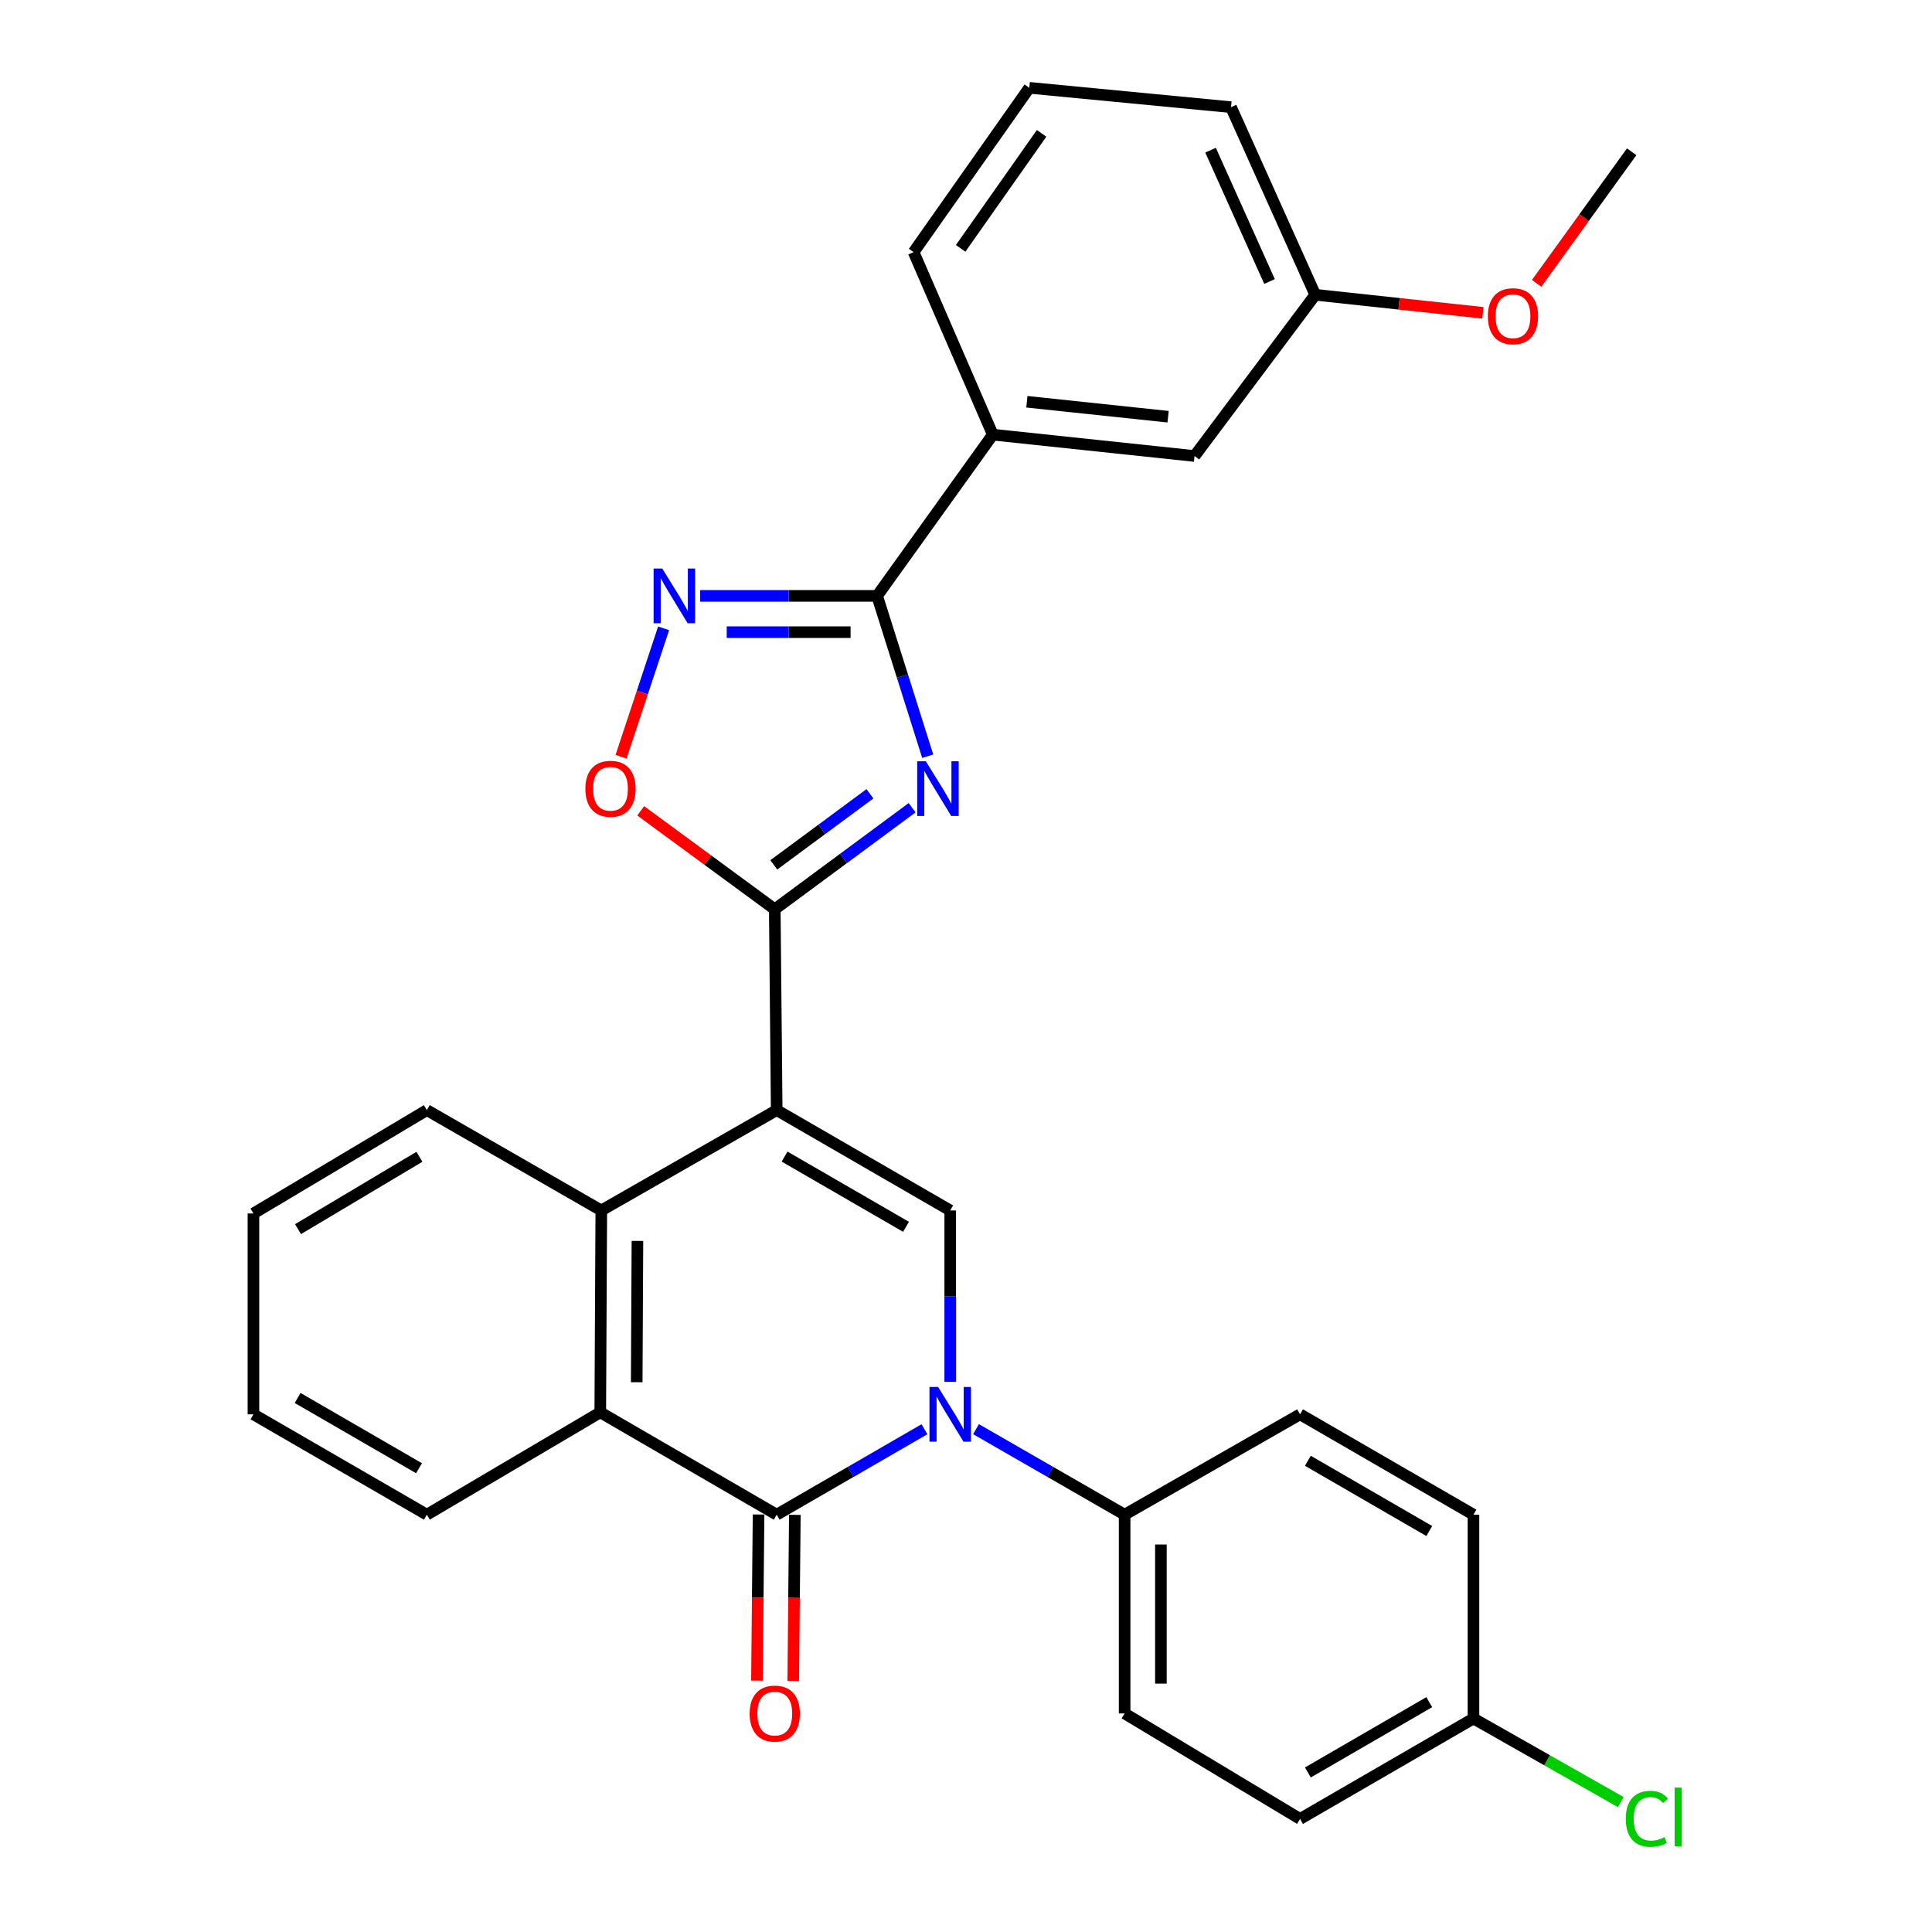 <?xml version='1.0' encoding='iso-8859-1'?>
<svg version='1.1' baseProfile='full'
              xmlns='http://www.w3.org/2000/svg'
                      xmlns:rdkit='http://www.rdkit.org/xml'
                      xmlns:xlink='http://www.w3.org/1999/xlink'
                  xml:space='preserve'
width='1000px' height='1000px' viewBox='0 0 1000 1000'>
<!-- END OF HEADER -->
<rect style='opacity:1.0;fill:#FFFFFF;stroke:none' width='1000' height='1000' x='0' y='0'> </rect>
<path class='bond-1' d='M 402.022,574.594 L 401.021,470.634' style='fill:none;fill-rule:evenodd;stroke:#000000;stroke-width:6px;stroke-linecap:butt;stroke-linejoin:miter;stroke-opacity:1' />
<path class='bond-4' d='M 402.022,574.594 L 491.833,626.527' style='fill:none;fill-rule:evenodd;stroke:#000000;stroke-width:6px;stroke-linecap:butt;stroke-linejoin:miter;stroke-opacity:1' />
<path class='bond-4' d='M 406.092,598.644 L 468.959,634.997' style='fill:none;fill-rule:evenodd;stroke:#000000;stroke-width:6px;stroke-linecap:butt;stroke-linejoin:miter;stroke-opacity:1' />
<path class='bond-7' d='M 402.022,574.594 L 311.231,626.527' style='fill:none;fill-rule:evenodd;stroke:#000000;stroke-width:6px;stroke-linecap:butt;stroke-linejoin:miter;stroke-opacity:1' />
<path class='bond-0' d='M 491.833,715.254 L 491.833,670.891' style='fill:none;fill-rule:evenodd;stroke:#0000FF;stroke-width:6px;stroke-linecap:butt;stroke-linejoin:miter;stroke-opacity:1' />
<path class='bond-0' d='M 491.833,670.891 L 491.833,626.527' style='fill:none;fill-rule:evenodd;stroke:#000000;stroke-width:6px;stroke-linecap:butt;stroke-linejoin:miter;stroke-opacity:1' />
<path class='bond-10' d='M 505.177,739.731 L 543.64,761.863' style='fill:none;fill-rule:evenodd;stroke:#0000FF;stroke-width:6px;stroke-linecap:butt;stroke-linejoin:miter;stroke-opacity:1' />
<path class='bond-10' d='M 543.64,761.863 L 582.103,783.996' style='fill:none;fill-rule:evenodd;stroke:#000000;stroke-width:6px;stroke-linecap:butt;stroke-linejoin:miter;stroke-opacity:1' />
<path class='bond-30' d='M 478.499,739.764 L 440.261,761.88' style='fill:none;fill-rule:evenodd;stroke:#0000FF;stroke-width:6px;stroke-linecap:butt;stroke-linejoin:miter;stroke-opacity:1' />
<path class='bond-30' d='M 440.261,761.88 L 402.022,783.996' style='fill:none;fill-rule:evenodd;stroke:#000000;stroke-width:6px;stroke-linecap:butt;stroke-linejoin:miter;stroke-opacity:1' />
<path class='bond-2' d='M 401.021,470.634 L 436.567,444.354' style='fill:none;fill-rule:evenodd;stroke:#000000;stroke-width:6px;stroke-linecap:butt;stroke-linejoin:miter;stroke-opacity:1' />
<path class='bond-2' d='M 436.567,444.354 L 472.113,418.075' style='fill:none;fill-rule:evenodd;stroke:#0000FF;stroke-width:6px;stroke-linecap:butt;stroke-linejoin:miter;stroke-opacity:1' />
<path class='bond-2' d='M 400.519,447.647 L 425.401,429.251' style='fill:none;fill-rule:evenodd;stroke:#000000;stroke-width:6px;stroke-linecap:butt;stroke-linejoin:miter;stroke-opacity:1' />
<path class='bond-2' d='M 425.401,429.251 L 450.283,410.856' style='fill:none;fill-rule:evenodd;stroke:#0000FF;stroke-width:6px;stroke-linecap:butt;stroke-linejoin:miter;stroke-opacity:1' />
<path class='bond-9' d='M 401.021,470.634 L 366.323,445.155' style='fill:none;fill-rule:evenodd;stroke:#000000;stroke-width:6px;stroke-linecap:butt;stroke-linejoin:miter;stroke-opacity:1' />
<path class='bond-9' d='M 366.323,445.155 L 331.626,419.676' style='fill:none;fill-rule:evenodd;stroke:#FF0000;stroke-width:6px;stroke-linecap:butt;stroke-linejoin:miter;stroke-opacity:1' />
<path class='bond-5' d='M 480.185,391.418 L 467.091,349.923' style='fill:none;fill-rule:evenodd;stroke:#0000FF;stroke-width:6px;stroke-linecap:butt;stroke-linejoin:miter;stroke-opacity:1' />
<path class='bond-5' d='M 467.091,349.923 L 453.997,308.428' style='fill:none;fill-rule:evenodd;stroke:#000000;stroke-width:6px;stroke-linecap:butt;stroke-linejoin:miter;stroke-opacity:1' />
<path class='bond-3' d='M 402.022,783.996 L 310.699,731.019' style='fill:none;fill-rule:evenodd;stroke:#000000;stroke-width:6px;stroke-linecap:butt;stroke-linejoin:miter;stroke-opacity:1' />
<path class='bond-12' d='M 392.632,783.904 L 392.213,826.896' style='fill:none;fill-rule:evenodd;stroke:#000000;stroke-width:6px;stroke-linecap:butt;stroke-linejoin:miter;stroke-opacity:1' />
<path class='bond-12' d='M 392.213,826.896 L 391.794,869.887' style='fill:none;fill-rule:evenodd;stroke:#FF0000;stroke-width:6px;stroke-linecap:butt;stroke-linejoin:miter;stroke-opacity:1' />
<path class='bond-12' d='M 411.413,784.087 L 410.994,827.079' style='fill:none;fill-rule:evenodd;stroke:#000000;stroke-width:6px;stroke-linecap:butt;stroke-linejoin:miter;stroke-opacity:1' />
<path class='bond-12' d='M 410.994,827.079 L 410.576,870.07' style='fill:none;fill-rule:evenodd;stroke:#FF0000;stroke-width:6px;stroke-linecap:butt;stroke-linejoin:miter;stroke-opacity:1' />
<path class='bond-11' d='M 453.997,308.428 L 513.871,224.972' style='fill:none;fill-rule:evenodd;stroke:#000000;stroke-width:6px;stroke-linecap:butt;stroke-linejoin:miter;stroke-opacity:1' />
<path class='bond-31' d='M 453.997,308.428 L 408.203,308.428' style='fill:none;fill-rule:evenodd;stroke:#000000;stroke-width:6px;stroke-linecap:butt;stroke-linejoin:miter;stroke-opacity:1' />
<path class='bond-31' d='M 408.203,308.428 L 362.41,308.428' style='fill:none;fill-rule:evenodd;stroke:#0000FF;stroke-width:6px;stroke-linecap:butt;stroke-linejoin:miter;stroke-opacity:1' />
<path class='bond-31' d='M 440.259,327.21 L 408.203,327.21' style='fill:none;fill-rule:evenodd;stroke:#000000;stroke-width:6px;stroke-linecap:butt;stroke-linejoin:miter;stroke-opacity:1' />
<path class='bond-31' d='M 408.203,327.21 L 376.148,327.21' style='fill:none;fill-rule:evenodd;stroke:#0000FF;stroke-width:6px;stroke-linecap:butt;stroke-linejoin:miter;stroke-opacity:1' />
<path class='bond-6' d='M 343.483,325.215 L 332.471,358.452' style='fill:none;fill-rule:evenodd;stroke:#0000FF;stroke-width:6px;stroke-linecap:butt;stroke-linejoin:miter;stroke-opacity:1' />
<path class='bond-6' d='M 332.471,358.452 L 321.458,391.688' style='fill:none;fill-rule:evenodd;stroke:#FF0000;stroke-width:6px;stroke-linecap:butt;stroke-linejoin:miter;stroke-opacity:1' />
<path class='bond-8' d='M 311.231,626.527 L 310.699,731.019' style='fill:none;fill-rule:evenodd;stroke:#000000;stroke-width:6px;stroke-linecap:butt;stroke-linejoin:miter;stroke-opacity:1' />
<path class='bond-8' d='M 329.933,642.297 L 329.56,715.441' style='fill:none;fill-rule:evenodd;stroke:#000000;stroke-width:6px;stroke-linecap:butt;stroke-linejoin:miter;stroke-opacity:1' />
<path class='bond-21' d='M 311.231,626.527 L 220.94,574.594' style='fill:none;fill-rule:evenodd;stroke:#000000;stroke-width:6px;stroke-linecap:butt;stroke-linejoin:miter;stroke-opacity:1' />
<path class='bond-22' d='M 310.699,731.019 L 220.94,783.996' style='fill:none;fill-rule:evenodd;stroke:#000000;stroke-width:6px;stroke-linecap:butt;stroke-linejoin:miter;stroke-opacity:1' />
<path class='bond-14' d='M 582.103,783.996 L 582.103,886.871' style='fill:none;fill-rule:evenodd;stroke:#000000;stroke-width:6px;stroke-linecap:butt;stroke-linejoin:miter;stroke-opacity:1' />
<path class='bond-14' d='M 600.885,799.427 L 600.885,871.44' style='fill:none;fill-rule:evenodd;stroke:#000000;stroke-width:6px;stroke-linecap:butt;stroke-linejoin:miter;stroke-opacity:1' />
<path class='bond-15' d='M 582.103,783.996 L 672.905,732.052' style='fill:none;fill-rule:evenodd;stroke:#000000;stroke-width:6px;stroke-linecap:butt;stroke-linejoin:miter;stroke-opacity:1' />
<path class='bond-13' d='M 513.871,224.972 L 618.29,236.032' style='fill:none;fill-rule:evenodd;stroke:#000000;stroke-width:6px;stroke-linecap:butt;stroke-linejoin:miter;stroke-opacity:1' />
<path class='bond-13' d='M 531.512,207.953 L 604.606,215.695' style='fill:none;fill-rule:evenodd;stroke:#000000;stroke-width:6px;stroke-linecap:butt;stroke-linejoin:miter;stroke-opacity:1' />
<path class='bond-24' d='M 513.871,224.972 L 472.884,130.497' style='fill:none;fill-rule:evenodd;stroke:#000000;stroke-width:6px;stroke-linecap:butt;stroke-linejoin:miter;stroke-opacity:1' />
<path class='bond-17' d='M 618.29,236.032 L 680.773,152.576' style='fill:none;fill-rule:evenodd;stroke:#000000;stroke-width:6px;stroke-linecap:butt;stroke-linejoin:miter;stroke-opacity:1' />
<path class='bond-18' d='M 582.103,886.871 L 672.905,941.475' style='fill:none;fill-rule:evenodd;stroke:#000000;stroke-width:6px;stroke-linecap:butt;stroke-linejoin:miter;stroke-opacity:1' />
<path class='bond-19' d='M 672.905,732.052 L 762.664,783.996' style='fill:none;fill-rule:evenodd;stroke:#000000;stroke-width:6px;stroke-linecap:butt;stroke-linejoin:miter;stroke-opacity:1' />
<path class='bond-19' d='M 676.961,756.1 L 739.792,792.461' style='fill:none;fill-rule:evenodd;stroke:#000000;stroke-width:6px;stroke-linecap:butt;stroke-linejoin:miter;stroke-opacity:1' />
<path class='bond-16' d='M 762.664,889.49 L 762.664,783.996' style='fill:none;fill-rule:evenodd;stroke:#000000;stroke-width:6px;stroke-linecap:butt;stroke-linejoin:miter;stroke-opacity:1' />
<path class='bond-20' d='M 762.664,889.49 L 800.793,911.125' style='fill:none;fill-rule:evenodd;stroke:#000000;stroke-width:6px;stroke-linecap:butt;stroke-linejoin:miter;stroke-opacity:1' />
<path class='bond-20' d='M 800.793,911.125 L 838.922,932.761' style='fill:none;fill-rule:evenodd;stroke:#00CC00;stroke-width:6px;stroke-linecap:butt;stroke-linejoin:miter;stroke-opacity:1' />
<path class='bond-33' d='M 762.664,889.49 L 672.905,941.475' style='fill:none;fill-rule:evenodd;stroke:#000000;stroke-width:6px;stroke-linecap:butt;stroke-linejoin:miter;stroke-opacity:1' />
<path class='bond-33' d='M 739.787,881.035 L 676.956,917.424' style='fill:none;fill-rule:evenodd;stroke:#000000;stroke-width:6px;stroke-linecap:butt;stroke-linejoin:miter;stroke-opacity:1' />
<path class='bond-23' d='M 680.773,152.576 L 724.157,157.247' style='fill:none;fill-rule:evenodd;stroke:#000000;stroke-width:6px;stroke-linecap:butt;stroke-linejoin:miter;stroke-opacity:1' />
<path class='bond-23' d='M 724.157,157.247 L 767.542,161.919' style='fill:none;fill-rule:evenodd;stroke:#FF0000;stroke-width:6px;stroke-linecap:butt;stroke-linejoin:miter;stroke-opacity:1' />
<path class='bond-34' d='M 680.773,152.576 L 637.177,55.472' style='fill:none;fill-rule:evenodd;stroke:#000000;stroke-width:6px;stroke-linecap:butt;stroke-linejoin:miter;stroke-opacity:1' />
<path class='bond-34' d='M 657.099,145.703 L 626.582,77.73' style='fill:none;fill-rule:evenodd;stroke:#000000;stroke-width:6px;stroke-linecap:butt;stroke-linejoin:miter;stroke-opacity:1' />
<path class='bond-29' d='M 220.94,574.594 L 131.181,628.092' style='fill:none;fill-rule:evenodd;stroke:#000000;stroke-width:6px;stroke-linecap:butt;stroke-linejoin:miter;stroke-opacity:1' />
<path class='bond-29' d='M 217.092,598.753 L 154.261,636.201' style='fill:none;fill-rule:evenodd;stroke:#000000;stroke-width:6px;stroke-linecap:butt;stroke-linejoin:miter;stroke-opacity:1' />
<path class='bond-32' d='M 220.94,783.996 L 131.181,732.052' style='fill:none;fill-rule:evenodd;stroke:#000000;stroke-width:6px;stroke-linecap:butt;stroke-linejoin:miter;stroke-opacity:1' />
<path class='bond-32' d='M 216.884,759.948 L 154.053,723.588' style='fill:none;fill-rule:evenodd;stroke:#000000;stroke-width:6px;stroke-linecap:butt;stroke-linejoin:miter;stroke-opacity:1' />
<path class='bond-27' d='M 795.356,146.652 L 819.955,112.603' style='fill:none;fill-rule:evenodd;stroke:#FF0000;stroke-width:6px;stroke-linecap:butt;stroke-linejoin:miter;stroke-opacity:1' />
<path class='bond-27' d='M 819.955,112.603 L 844.554,78.553' style='fill:none;fill-rule:evenodd;stroke:#000000;stroke-width:6px;stroke-linecap:butt;stroke-linejoin:miter;stroke-opacity:1' />
<path class='bond-25' d='M 472.884,130.497 L 532.758,45.455' style='fill:none;fill-rule:evenodd;stroke:#000000;stroke-width:6px;stroke-linecap:butt;stroke-linejoin:miter;stroke-opacity:1' />
<path class='bond-25' d='M 497.223,128.553 L 539.134,69.023' style='fill:none;fill-rule:evenodd;stroke:#000000;stroke-width:6px;stroke-linecap:butt;stroke-linejoin:miter;stroke-opacity:1' />
<path class='bond-26' d='M 532.758,45.455 L 637.177,55.472' style='fill:none;fill-rule:evenodd;stroke:#000000;stroke-width:6px;stroke-linecap:butt;stroke-linejoin:miter;stroke-opacity:1' />
<path class='bond-28' d='M 131.181,732.052 L 131.181,628.092' style='fill:none;fill-rule:evenodd;stroke:#000000;stroke-width:6px;stroke-linecap:butt;stroke-linejoin:miter;stroke-opacity:1' />
<path  class='atom-1' d='M 485.573 717.892
L 494.853 732.892
Q 495.773 734.372, 497.253 737.052
Q 498.733 739.732, 498.813 739.892
L 498.813 717.892
L 502.573 717.892
L 502.573 746.212
L 498.693 746.212
L 488.733 729.812
Q 487.573 727.892, 486.333 725.692
Q 485.133 723.492, 484.773 722.812
L 484.773 746.212
L 481.093 746.212
L 481.093 717.892
L 485.573 717.892
' fill='#0000FF'/>
<path  class='atom-3' d='M 479.218 394.033
L 488.498 409.033
Q 489.418 410.513, 490.898 413.193
Q 492.378 415.873, 492.458 416.033
L 492.458 394.033
L 496.218 394.033
L 496.218 422.353
L 492.338 422.353
L 482.378 405.953
Q 481.218 404.033, 479.978 401.833
Q 478.778 399.633, 478.418 398.953
L 478.418 422.353
L 474.738 422.353
L 474.738 394.033
L 479.218 394.033
' fill='#0000FF'/>
<path  class='atom-7' d='M 342.786 294.268
L 352.066 309.268
Q 352.986 310.748, 354.466 313.428
Q 355.946 316.108, 356.026 316.268
L 356.026 294.268
L 359.786 294.268
L 359.786 322.588
L 355.906 322.588
L 345.946 306.188
Q 344.786 304.268, 343.546 302.068
Q 342.346 299.868, 341.986 299.188
L 341.986 322.588
L 338.306 322.588
L 338.306 294.268
L 342.786 294.268
' fill='#0000FF'/>
<path  class='atom-10' d='M 302.989 408.273
Q 302.989 401.473, 306.349 397.673
Q 309.709 393.873, 315.989 393.873
Q 322.269 393.873, 325.629 397.673
Q 328.989 401.473, 328.989 408.273
Q 328.989 415.153, 325.589 419.073
Q 322.189 422.953, 315.989 422.953
Q 309.749 422.953, 306.349 419.073
Q 302.989 415.193, 302.989 408.273
M 315.989 419.753
Q 320.309 419.753, 322.629 416.873
Q 324.989 413.953, 324.989 408.273
Q 324.989 402.713, 322.629 399.913
Q 320.309 397.073, 315.989 397.073
Q 311.669 397.073, 309.309 399.873
Q 306.989 402.673, 306.989 408.273
Q 306.989 413.993, 309.309 416.873
Q 311.669 419.753, 315.989 419.753
' fill='#FF0000'/>
<path  class='atom-13' d='M 388.021 886.951
Q 388.021 880.151, 391.381 876.351
Q 394.741 872.551, 401.021 872.551
Q 407.301 872.551, 410.661 876.351
Q 414.021 880.151, 414.021 886.951
Q 414.021 893.831, 410.621 897.751
Q 407.221 901.631, 401.021 901.631
Q 394.781 901.631, 391.381 897.751
Q 388.021 893.871, 388.021 886.951
M 401.021 898.431
Q 405.341 898.431, 407.661 895.551
Q 410.021 892.631, 410.021 886.951
Q 410.021 881.391, 407.661 878.591
Q 405.341 875.751, 401.021 875.751
Q 396.701 875.751, 394.341 878.551
Q 392.021 881.351, 392.021 886.951
Q 392.021 892.671, 394.341 895.551
Q 396.701 898.431, 401.021 898.431
' fill='#FF0000'/>
<path  class='atom-21' d='M 841.502 941.401
Q 841.502 934.361, 844.782 930.681
Q 848.102 926.961, 854.382 926.961
Q 860.222 926.961, 863.342 931.081
L 860.702 933.241
Q 858.422 930.241, 854.382 930.241
Q 850.102 930.241, 847.822 933.121
Q 845.582 935.961, 845.582 941.401
Q 845.582 947.001, 847.902 949.881
Q 850.262 952.761, 854.822 952.761
Q 857.942 952.761, 861.582 950.881
L 862.702 953.881
Q 861.222 954.841, 858.982 955.401
Q 856.742 955.961, 854.262 955.961
Q 848.102 955.961, 844.782 952.201
Q 841.502 948.441, 841.502 941.401
' fill='#00CC00'/>
<path  class='atom-21' d='M 866.782 925.241
L 870.462 925.241
L 870.462 955.601
L 866.782 955.601
L 866.782 925.241
' fill='#00CC00'/>
<path  class='atom-24' d='M 770.115 163.675
Q 770.115 156.875, 773.475 153.075
Q 776.835 149.275, 783.115 149.275
Q 789.395 149.275, 792.755 153.075
Q 796.115 156.875, 796.115 163.675
Q 796.115 170.555, 792.715 174.475
Q 789.315 178.355, 783.115 178.355
Q 776.875 178.355, 773.475 174.475
Q 770.115 170.595, 770.115 163.675
M 783.115 175.155
Q 787.435 175.155, 789.755 172.275
Q 792.115 169.355, 792.115 163.675
Q 792.115 158.115, 789.755 155.315
Q 787.435 152.475, 783.115 152.475
Q 778.795 152.475, 776.435 155.275
Q 774.115 158.075, 774.115 163.675
Q 774.115 169.395, 776.435 172.275
Q 778.795 175.155, 783.115 175.155
' fill='#FF0000'/>
</svg>
